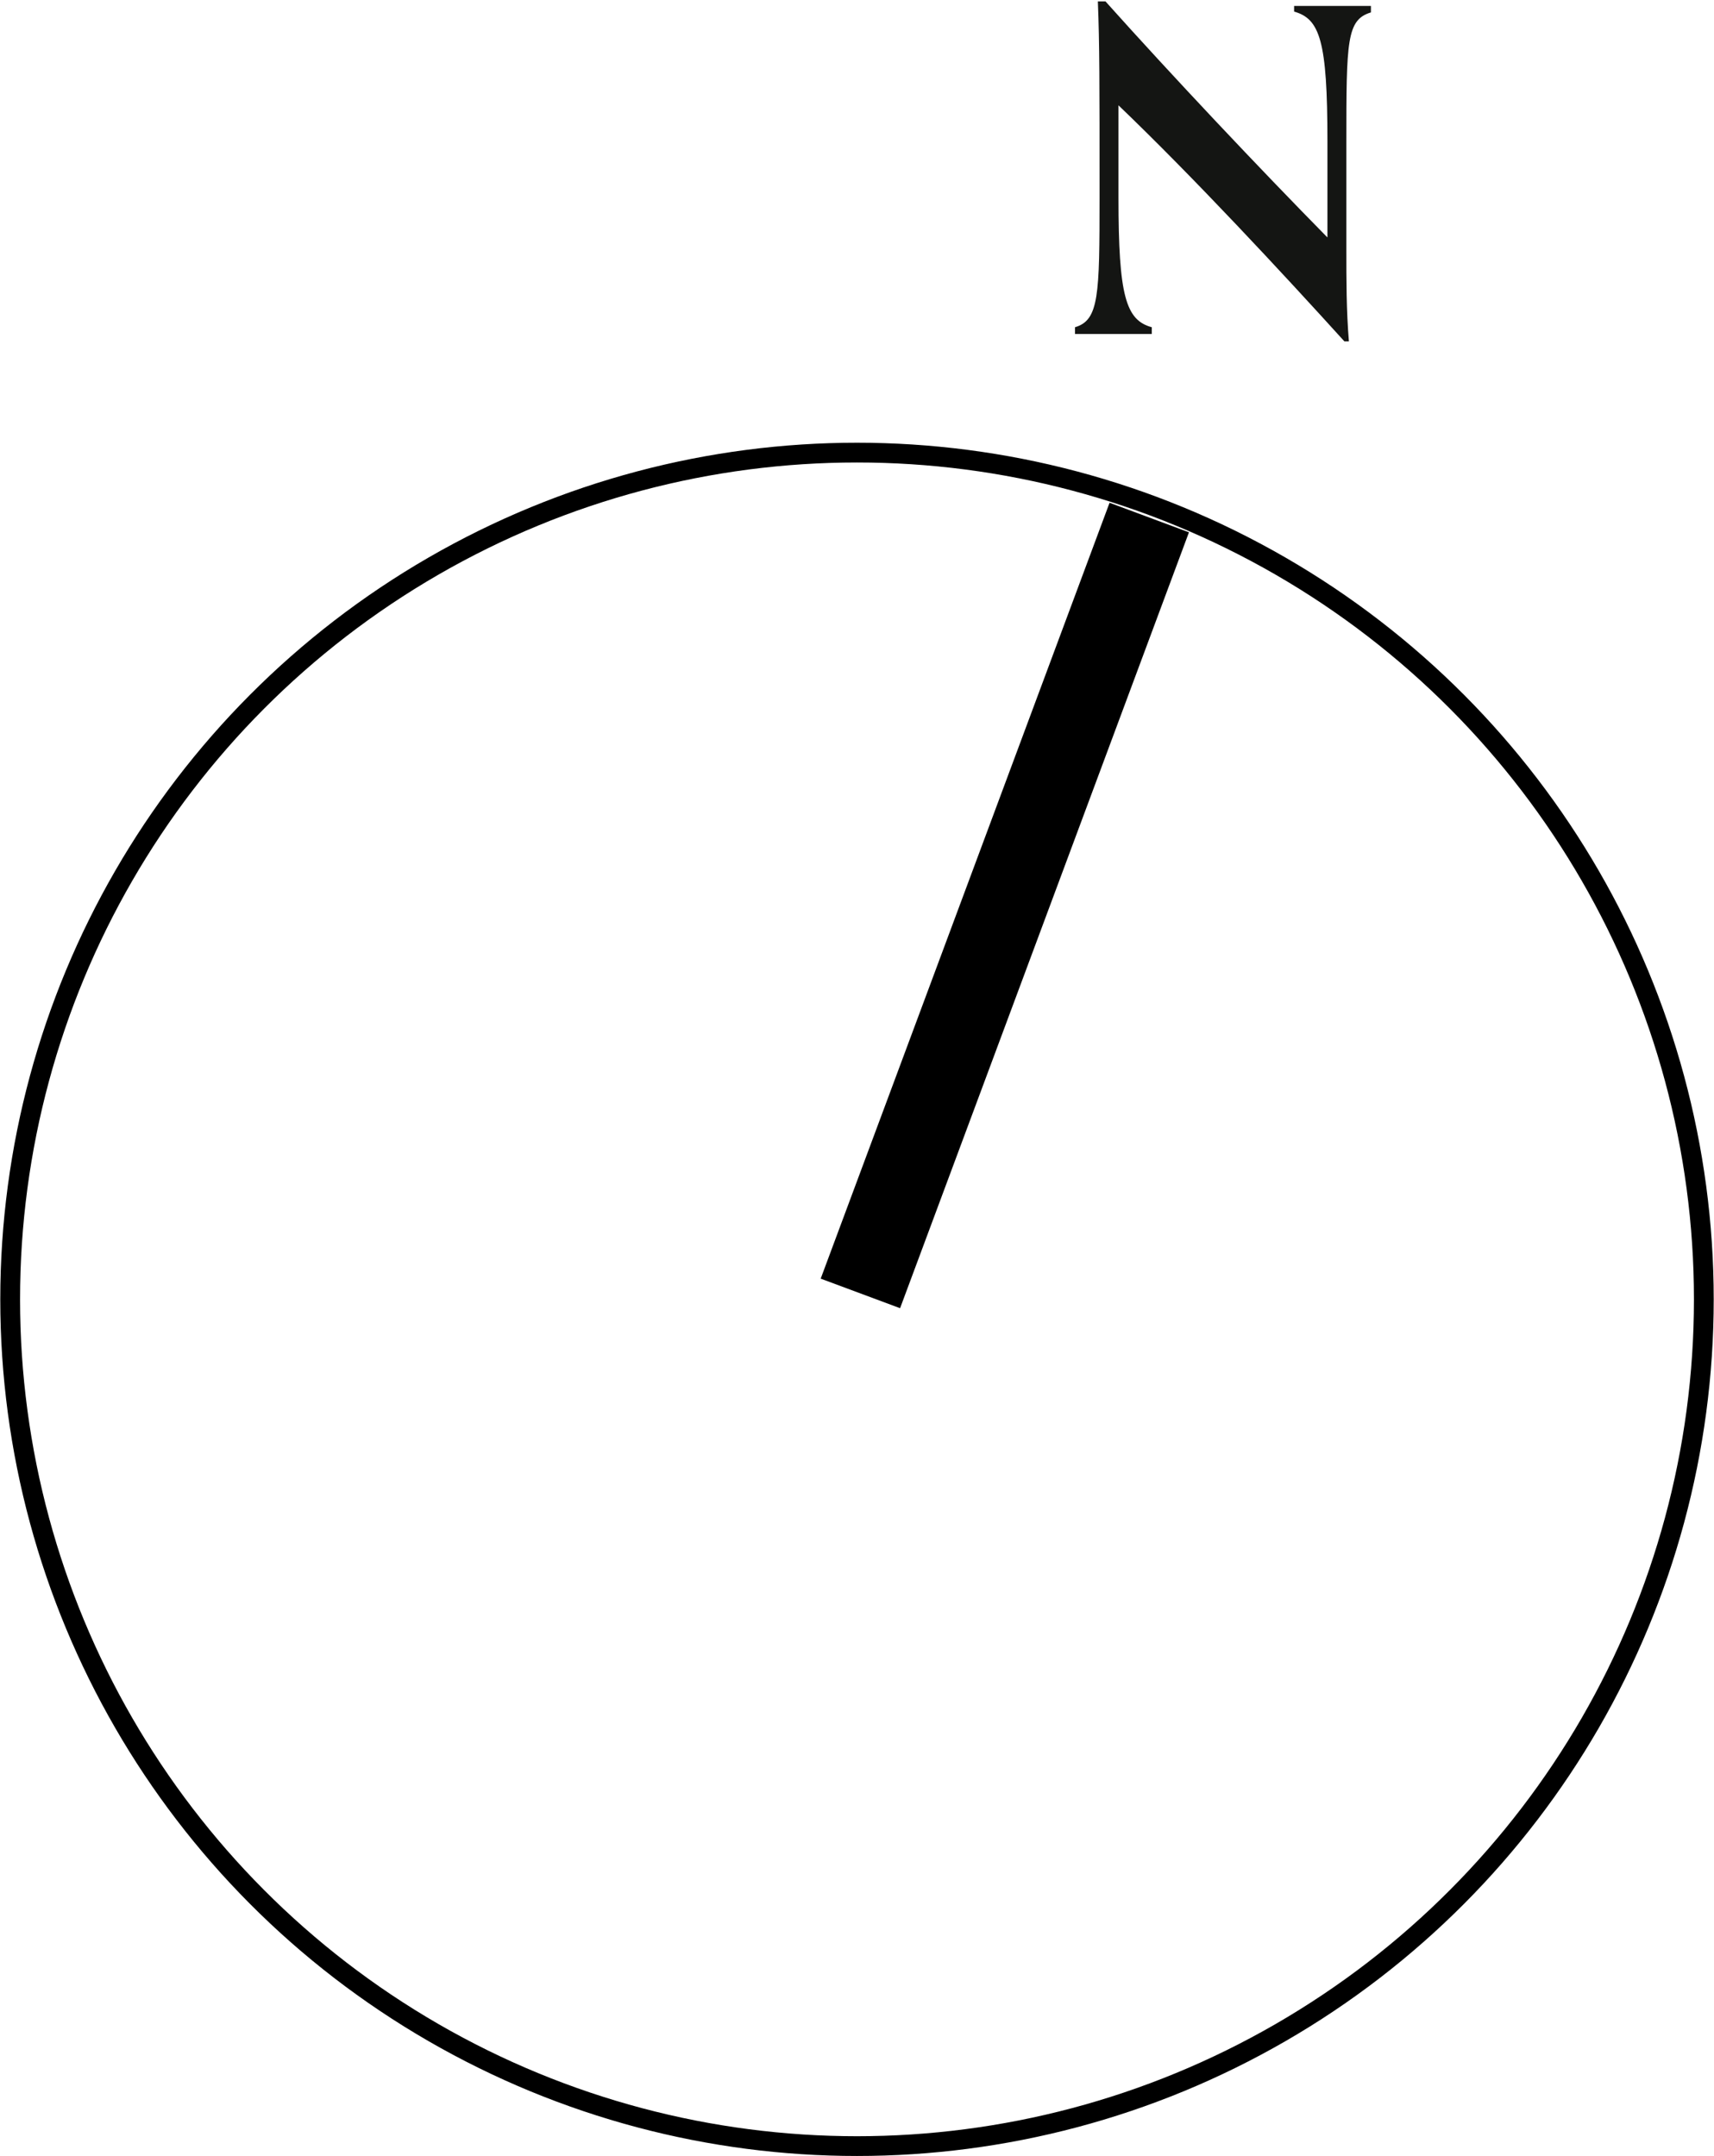 <svg xmlns="http://www.w3.org/2000/svg" viewBox="0 0 60.7 76.37"><defs><style>.cls-1,.cls-2{fill:none;stroke:#000;stroke-linejoin:round;}.cls-1{stroke-width:0.7px;}.cls-2{stroke-width:3px;}.cls-3{fill:#141513;}</style></defs><g id="Layer_2" data-name="Layer 2"><g id="Layer_1-2" data-name="Layer 1"><circle class="cls-1" cx="30.35" cy="46.02" r="29.99"/><line class="cls-2" x1="30.47" y1="45.81" x2="40.7" y2="18.33"/><path class="cls-3" d="M47.61,12.09c-2.22-2.45-5.32-5.79-8-8.36V7c0,3.48.26,4.34,1.18,4.59v.24c-.35,0-.88,0-1.47,0s-.92,0-1.25,0v-.24c.85-.25.87-1.12.87-4.61,0-4.11,0-5.39-.06-6.93h.27c2.4,2.68,5.44,5.9,7.86,8.36V5c0-3.57-.27-4.33-1.18-4.59V.21c.34,0,.88,0,1.47,0s.92,0,1.25,0V.44c-.86.26-.87,1-.87,4.61V8.86c0,1.06,0,2.14.09,3.23Z"/></g></g></svg>